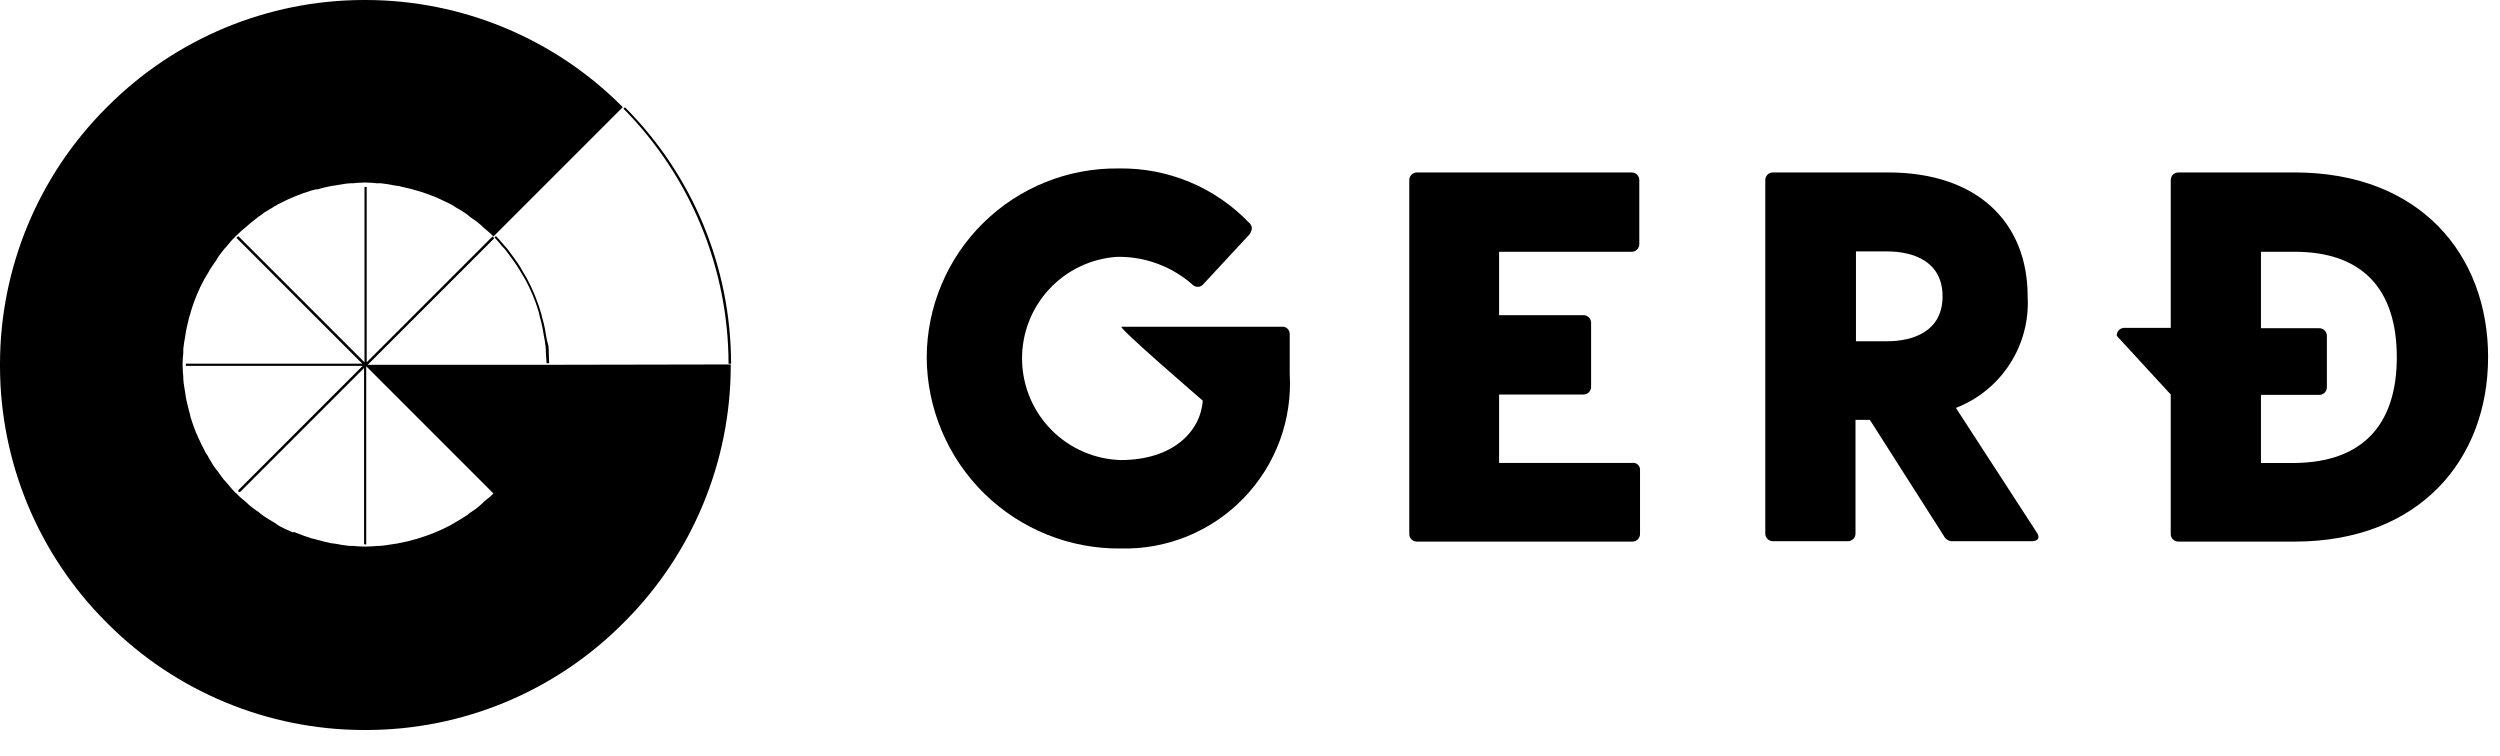 <svg width="86" height="26" viewBox="0 0 86 26" fill="none" xmlns="http://www.w3.org/2000/svg">
<path d="M44.366 11.503V12.849C44.413 13.633 44.297 14.418 44.026 15.155C43.754 15.891 43.333 16.564 42.788 17.129C42.244 17.695 41.588 18.141 40.862 18.441C40.136 18.74 39.356 18.886 38.571 18.868C37.698 18.879 36.832 18.718 36.023 18.392C35.213 18.067 34.476 17.584 33.854 16.973C33.231 16.361 32.737 15.632 32.398 14.828C32.059 14.024 31.882 13.161 31.879 12.288C31.882 11.428 32.056 10.577 32.39 9.784C32.723 8.991 33.211 8.272 33.824 7.669C34.437 7.065 35.163 6.589 35.961 6.267C36.758 5.946 37.612 5.785 38.472 5.795C39.313 5.779 40.148 5.938 40.925 6.262C41.702 6.586 42.402 7.068 42.983 7.677C43.108 7.802 43.07 7.926 42.983 8.063L41.4 9.77C41.378 9.798 41.351 9.822 41.32 9.838C41.288 9.855 41.254 9.865 41.219 9.867C41.183 9.87 41.148 9.865 41.114 9.852C41.081 9.84 41.051 9.82 41.026 9.795C40.312 9.163 39.387 8.821 38.434 8.835C37.537 8.893 36.696 9.293 36.086 9.954C35.476 10.615 35.144 11.485 35.159 12.384C35.173 13.283 35.533 14.142 36.164 14.783C36.794 15.424 37.647 15.797 38.546 15.826C40.353 15.826 41.3 14.841 41.375 13.782C41.375 13.782 38.421 11.24 38.583 11.24H44.091C44.127 11.236 44.163 11.24 44.198 11.251C44.232 11.263 44.263 11.281 44.289 11.306C44.316 11.332 44.336 11.362 44.349 11.396C44.362 11.43 44.367 11.466 44.365 11.502" fill="black"/>
<path d="M56.417 16.176V18.357C56.419 18.393 56.413 18.43 56.399 18.464C56.386 18.498 56.366 18.529 56.34 18.555C56.315 18.58 56.284 18.601 56.25 18.614C56.216 18.627 56.179 18.633 56.143 18.631H48.753C48.716 18.633 48.68 18.627 48.646 18.614C48.612 18.601 48.581 18.58 48.555 18.555C48.529 18.529 48.509 18.498 48.496 18.464C48.483 18.43 48.477 18.393 48.479 18.357V6.206C48.477 6.17 48.483 6.133 48.496 6.099C48.509 6.065 48.529 6.034 48.555 6.008C48.581 5.983 48.612 5.963 48.646 5.949C48.68 5.936 48.716 5.93 48.753 5.932H56.118C56.154 5.93 56.191 5.936 56.225 5.949C56.259 5.963 56.29 5.983 56.315 6.008C56.341 6.034 56.361 6.065 56.374 6.099C56.388 6.133 56.394 6.17 56.392 6.206V8.387C56.394 8.423 56.388 8.46 56.374 8.494C56.361 8.528 56.341 8.559 56.315 8.585C56.29 8.61 56.259 8.63 56.225 8.644C56.191 8.657 56.154 8.663 56.118 8.661H51.569V10.842H54.46C54.496 10.84 54.533 10.846 54.567 10.859C54.601 10.873 54.632 10.893 54.657 10.918C54.683 10.944 54.703 10.975 54.716 11.009C54.73 11.043 54.736 11.08 54.734 11.116V13.297C54.736 13.333 54.73 13.37 54.716 13.404C54.703 13.438 54.683 13.469 54.657 13.495C54.632 13.52 54.601 13.54 54.567 13.554C54.533 13.567 54.496 13.573 54.46 13.571H51.569V15.926H56.13C56.166 15.918 56.203 15.918 56.239 15.927C56.275 15.936 56.308 15.954 56.336 15.978C56.364 16.002 56.386 16.033 56.4 16.067C56.414 16.101 56.42 16.138 56.417 16.175" fill="black"/>
<path d="M63.845 11.739H64.917C65.789 11.739 66.824 11.415 66.824 10.194C66.824 8.973 65.79 8.649 64.917 8.649H63.845V11.739ZM69.889 18.618H67.189C67.122 18.624 67.055 18.609 66.998 18.575C66.94 18.542 66.893 18.491 66.865 18.431L64.323 14.443H63.829V18.343C63.831 18.379 63.825 18.416 63.812 18.45C63.798 18.484 63.778 18.515 63.752 18.541C63.727 18.566 63.696 18.587 63.662 18.6C63.628 18.613 63.591 18.619 63.555 18.617H61C60.964 18.619 60.927 18.613 60.893 18.6C60.859 18.587 60.828 18.566 60.802 18.541C60.776 18.515 60.756 18.484 60.743 18.45C60.73 18.416 60.724 18.379 60.726 18.343V6.206C60.724 6.17 60.73 6.133 60.743 6.099C60.756 6.065 60.776 6.034 60.802 6.008C60.828 5.983 60.859 5.963 60.893 5.949C60.927 5.936 60.964 5.93 61 5.932H64.951C68.051 5.932 69.751 7.677 69.751 10.194C69.799 11.013 69.586 11.825 69.142 12.515C68.699 13.205 68.048 13.736 67.283 14.032L70.05 18.294C70.2 18.494 70.112 18.618 69.888 18.618" fill="black"/>
<path d="M82.45 12.288C82.45 9.945 81.266 8.661 78.936 8.661H77.777V11.291H79.771C79.807 11.289 79.844 11.295 79.877 11.308C79.912 11.322 79.942 11.342 79.968 11.367C79.994 11.393 80.014 11.424 80.027 11.458C80.04 11.492 80.046 11.529 80.045 11.565V13.31C80.046 13.346 80.04 13.383 80.027 13.417C80.014 13.451 79.994 13.482 79.968 13.508C79.942 13.533 79.912 13.553 79.877 13.567C79.844 13.58 79.807 13.586 79.771 13.584H77.777V15.927H78.936C81.279 15.902 82.45 14.606 82.45 12.288ZM85.59 12.288C85.59 15.788 83.247 18.631 78.935 18.631H74.947C74.91 18.633 74.874 18.627 74.84 18.614C74.806 18.601 74.775 18.58 74.749 18.555C74.723 18.529 74.703 18.498 74.69 18.464C74.677 18.43 74.671 18.393 74.673 18.357V13.571L72.817 11.552C72.815 11.516 72.821 11.479 72.834 11.445C72.847 11.411 72.867 11.38 72.893 11.354C72.919 11.329 72.95 11.309 72.984 11.295C73.018 11.282 73.054 11.276 73.091 11.278H74.674V6.206C74.672 6.17 74.678 6.133 74.691 6.099C74.704 6.065 74.724 6.034 74.75 6.008C74.776 5.983 74.807 5.963 74.841 5.949C74.875 5.936 74.911 5.93 74.948 5.932H78.936C83.248 5.932 85.591 8.761 85.591 12.288" fill="black"/>
<path d="M25.062 12.512H25.149C25.146 9.204 23.834 6.032 21.498 3.689L21.473 3.714L21.448 3.739C23.758 6.075 25.056 9.227 25.062 12.512Z" fill="black"/>
<path d="M18.781 11.525L18.744 11.301C18.718 11.166 18.684 11.032 18.644 10.901C18.633 10.837 18.616 10.775 18.594 10.714C18.544 10.527 18.469 10.353 18.407 10.178C18.395 10.153 18.382 10.116 18.37 10.091C18.295 9.917 18.22 9.755 18.133 9.591L18.021 9.404C17.959 9.292 17.896 9.18 17.821 9.068C17.771 8.993 17.721 8.931 17.671 8.856C17.596 8.756 17.534 8.669 17.459 8.569C17.397 8.494 17.334 8.432 17.272 8.357C17.21 8.282 17.135 8.195 17.06 8.12L17.035 8.145L17.01 8.17C17.099 8.26 17.183 8.356 17.259 8.457C17.308 8.504 17.354 8.554 17.396 8.607C17.483 8.719 17.558 8.831 17.645 8.943C17.685 8.995 17.722 9.049 17.757 9.105C17.844 9.23 17.919 9.367 17.994 9.491C18.016 9.534 18.041 9.576 18.069 9.616C18.261 9.969 18.415 10.34 18.53 10.725C18.542 10.775 18.555 10.837 18.567 10.887C18.607 11.027 18.641 11.168 18.667 11.311C18.679 11.386 18.692 11.461 18.704 11.523C18.729 11.648 18.754 11.785 18.766 11.909C18.776 11.988 18.78 12.067 18.778 12.146C18.79 12.258 18.79 12.383 18.803 12.495H18.89C18.89 12.37 18.878 12.258 18.878 12.134C18.88 12.055 18.876 11.976 18.866 11.897C18.83 11.775 18.802 11.65 18.781 11.525Z" fill="black"/>
<path d="M18.843 12.549H12.612V12.537L12.562 12.599L12.624 12.574L17 8.2C16.988 8.188 16.975 8.175 16.975 8.163C16.975 8.151 16.95 8.138 16.938 8.138L12.614 12.462V6.431H12.539V11.379V12.463L8.2 8.125C8.188 8.137 8.175 8.15 8.163 8.15C8.151 8.15 8.138 8.175 8.138 8.187L12.462 12.511H6.393V12.586H12.475L8.2 16.861V16.923H8.262L12.524 12.661V18.705L12.561 18.742L12.598 18.705V12.6L16.947 16.949L16.972 16.974L16.949 17C16.888 17.064 16.821 17.123 16.749 17.174L16.674 17.236C16.649 17.261 16.624 17.273 16.612 17.298C16.575 17.335 16.537 17.36 16.5 17.398C16.41 17.476 16.314 17.547 16.213 17.61L16.176 17.635C16.153 17.648 16.132 17.665 16.114 17.685C16.088 17.71 16.059 17.73 16.027 17.747C15.89 17.834 15.753 17.921 15.616 17.996C15.602 18.009 15.585 18.018 15.566 18.021C15.554 18.033 15.529 18.046 15.516 18.058C15.158 18.248 14.782 18.402 14.394 18.519C14.369 18.531 14.344 18.531 14.319 18.544C14.298 18.547 14.277 18.551 14.257 18.556C14.11 18.604 13.96 18.641 13.808 18.668C13.771 18.68 13.721 18.68 13.683 18.693C13.645 18.706 13.621 18.705 13.596 18.705L13.534 18.717C13.422 18.729 13.31 18.754 13.198 18.767C13.148 18.767 13.098 18.779 13.048 18.779H12.961L12.861 18.791C12.774 18.791 12.687 18.803 12.599 18.803H12.524C12.437 18.803 12.35 18.791 12.275 18.791L12.175 18.779H12.075C12.025 18.781 11.974 18.777 11.925 18.767C11.82 18.756 11.716 18.74 11.613 18.717L11.538 18.705C11.513 18.705 11.476 18.693 11.451 18.693C11.404 18.691 11.358 18.682 11.314 18.668C11.196 18.645 11.08 18.616 10.965 18.581L10.915 18.569C10.886 18.559 10.857 18.551 10.828 18.544C10.791 18.532 10.753 18.532 10.716 18.519C10.554 18.469 10.38 18.407 10.193 18.332C10.168 18.32 10.131 18.307 10.106 18.295L10.094 18.32C9.928 18.255 9.765 18.18 9.608 18.096L9.5 18.02C9.475 18.008 9.45 17.983 9.425 17.97L9.363 17.933C9.273 17.884 9.185 17.829 9.101 17.771C9.052 17.742 9.007 17.708 8.964 17.671C8.939 17.646 8.914 17.634 8.889 17.609L8.814 17.559C8.739 17.509 8.677 17.459 8.614 17.409C8.565 17.371 8.519 17.329 8.477 17.284C8.427 17.242 8.377 17.201 8.327 17.159C8.27 17.112 8.216 17.062 8.165 17.009L8.128 16.972L8.1 16.949C8.047 16.898 7.997 16.844 7.95 16.787C7.908 16.737 7.867 16.687 7.825 16.637C7.788 16.587 7.738 16.55 7.7 16.5C7.662 16.45 7.6 16.363 7.55 16.3L7.5 16.225C7.475 16.2 7.463 16.175 7.438 16.15C7.401 16.1 7.376 16.063 7.338 16.013C7.288 15.926 7.238 15.839 7.188 15.764L7.151 15.689C7.139 15.664 7.114 15.639 7.101 15.614C7.076 15.579 7.055 15.542 7.039 15.502C6.964 15.365 6.889 15.202 6.802 15.016C6.791 14.976 6.774 14.939 6.752 14.904C6.677 14.717 6.615 14.543 6.565 14.381C6.551 14.345 6.542 14.307 6.54 14.269C6.53 14.241 6.522 14.211 6.515 14.182L6.503 14.132C6.478 14.02 6.441 13.908 6.416 13.783C6.404 13.733 6.404 13.696 6.391 13.646C6.391 13.621 6.379 13.584 6.379 13.559L6.367 13.484C6.355 13.384 6.33 13.284 6.317 13.172C6.317 13.122 6.305 13.072 6.305 13.022V12.935L6.293 12.835C6.293 12.748 6.281 12.661 6.281 12.586V12.5C6.281 12.413 6.293 12.326 6.293 12.251L6.305 12.151V12.064C6.303 12.014 6.307 11.963 6.317 11.914C6.328 11.809 6.344 11.705 6.367 11.602L6.379 11.527C6.379 11.502 6.391 11.465 6.391 11.44C6.403 11.39 6.403 11.353 6.416 11.303C6.441 11.178 6.478 11.054 6.503 10.929L6.515 10.892C6.527 10.867 6.527 10.842 6.54 10.817C6.553 10.792 6.552 10.755 6.565 10.717C6.68 10.332 6.834 9.961 7.026 9.608C7.04 9.578 7.057 9.548 7.076 9.521C7.086 9.499 7.098 9.478 7.113 9.459L7.138 9.422C7.197 9.31 7.264 9.201 7.338 9.098L7.413 8.986C7.434 8.964 7.451 8.939 7.463 8.911L7.5 8.848C7.562 8.761 7.625 8.674 7.687 8.599C7.717 8.559 7.75 8.521 7.787 8.487C7.812 8.462 7.824 8.437 7.849 8.412L7.911 8.337C7.966 8.272 8.024 8.209 8.085 8.15L8.11 8.125L8.147 8.088C8.209 8.026 8.272 7.976 8.334 7.914L8.409 7.852C8.434 7.827 8.459 7.815 8.484 7.79C8.509 7.765 8.559 7.728 8.596 7.69C8.671 7.628 8.758 7.565 8.833 7.503L8.895 7.453C8.92 7.441 8.945 7.416 8.97 7.403C8.995 7.39 9.045 7.341 9.082 7.316C9.182 7.254 9.294 7.191 9.394 7.129L9.434 7.1L9.509 7.063C9.535 7.042 9.564 7.025 9.596 7.013C9.954 6.823 10.33 6.669 10.718 6.552C10.755 6.54 10.78 6.54 10.818 6.527C10.856 6.514 10.868 6.515 10.893 6.515H10.918C11.049 6.474 11.183 6.441 11.318 6.415C11.355 6.403 11.405 6.403 11.455 6.39C11.48 6.39 11.517 6.378 11.542 6.378L11.604 6.366C11.704 6.354 11.816 6.329 11.916 6.316C11.966 6.316 12.016 6.304 12.066 6.304H12.153L12.253 6.292C12.34 6.292 12.427 6.28 12.515 6.28H12.6C12.687 6.28 12.774 6.292 12.849 6.292L12.949 6.304H13.036C13.086 6.302 13.137 6.306 13.186 6.316C13.291 6.327 13.395 6.343 13.498 6.366L13.56 6.378C13.585 6.378 13.622 6.39 13.647 6.39C13.694 6.392 13.74 6.401 13.784 6.415C13.909 6.44 14.021 6.477 14.145 6.502L14.195 6.514C14.22 6.526 14.245 6.526 14.27 6.539C14.295 6.552 14.345 6.551 14.37 6.564C14.552 6.617 14.731 6.68 14.906 6.751L14.968 6.776C15.155 6.851 15.317 6.938 15.479 7.013C15.516 7.038 15.554 7.05 15.591 7.075C15.628 7.1 15.641 7.112 15.666 7.125L15.728 7.162C15.818 7.211 15.905 7.266 15.99 7.324C16.039 7.353 16.084 7.387 16.127 7.424C16.152 7.449 16.177 7.461 16.202 7.486L16.277 7.536C16.351 7.586 16.421 7.64 16.489 7.698C16.538 7.736 16.584 7.778 16.626 7.823C16.676 7.865 16.726 7.906 16.776 7.948C16.826 7.998 16.888 8.048 16.938 8.098L16.975 8.135L21.387 3.723L21.424 3.686L21.387 3.649C19.052 1.316 15.888 0.004 12.587 0L12.5 0C9.204 0.008 6.045 1.32 3.714 3.651L3.689 3.676L3.677 3.688L3.652 3.713C1.318 6.047 0.005 9.211 0 12.512L0 12.549V12.599C0.005 15.9 1.318 19.064 3.651 21.399L3.676 21.424L3.688 21.436L3.713 21.461C6.048 23.794 9.212 25.107 12.513 25.112H12.613C15.914 25.107 19.078 23.794 21.413 21.461L21.438 21.436L21.45 21.424L21.462 21.412L21.487 21.387C23.82 19.052 25.133 15.888 25.138 12.587V12.537L18.845 12.549H18.843Z" fill="black"/>
</svg>
